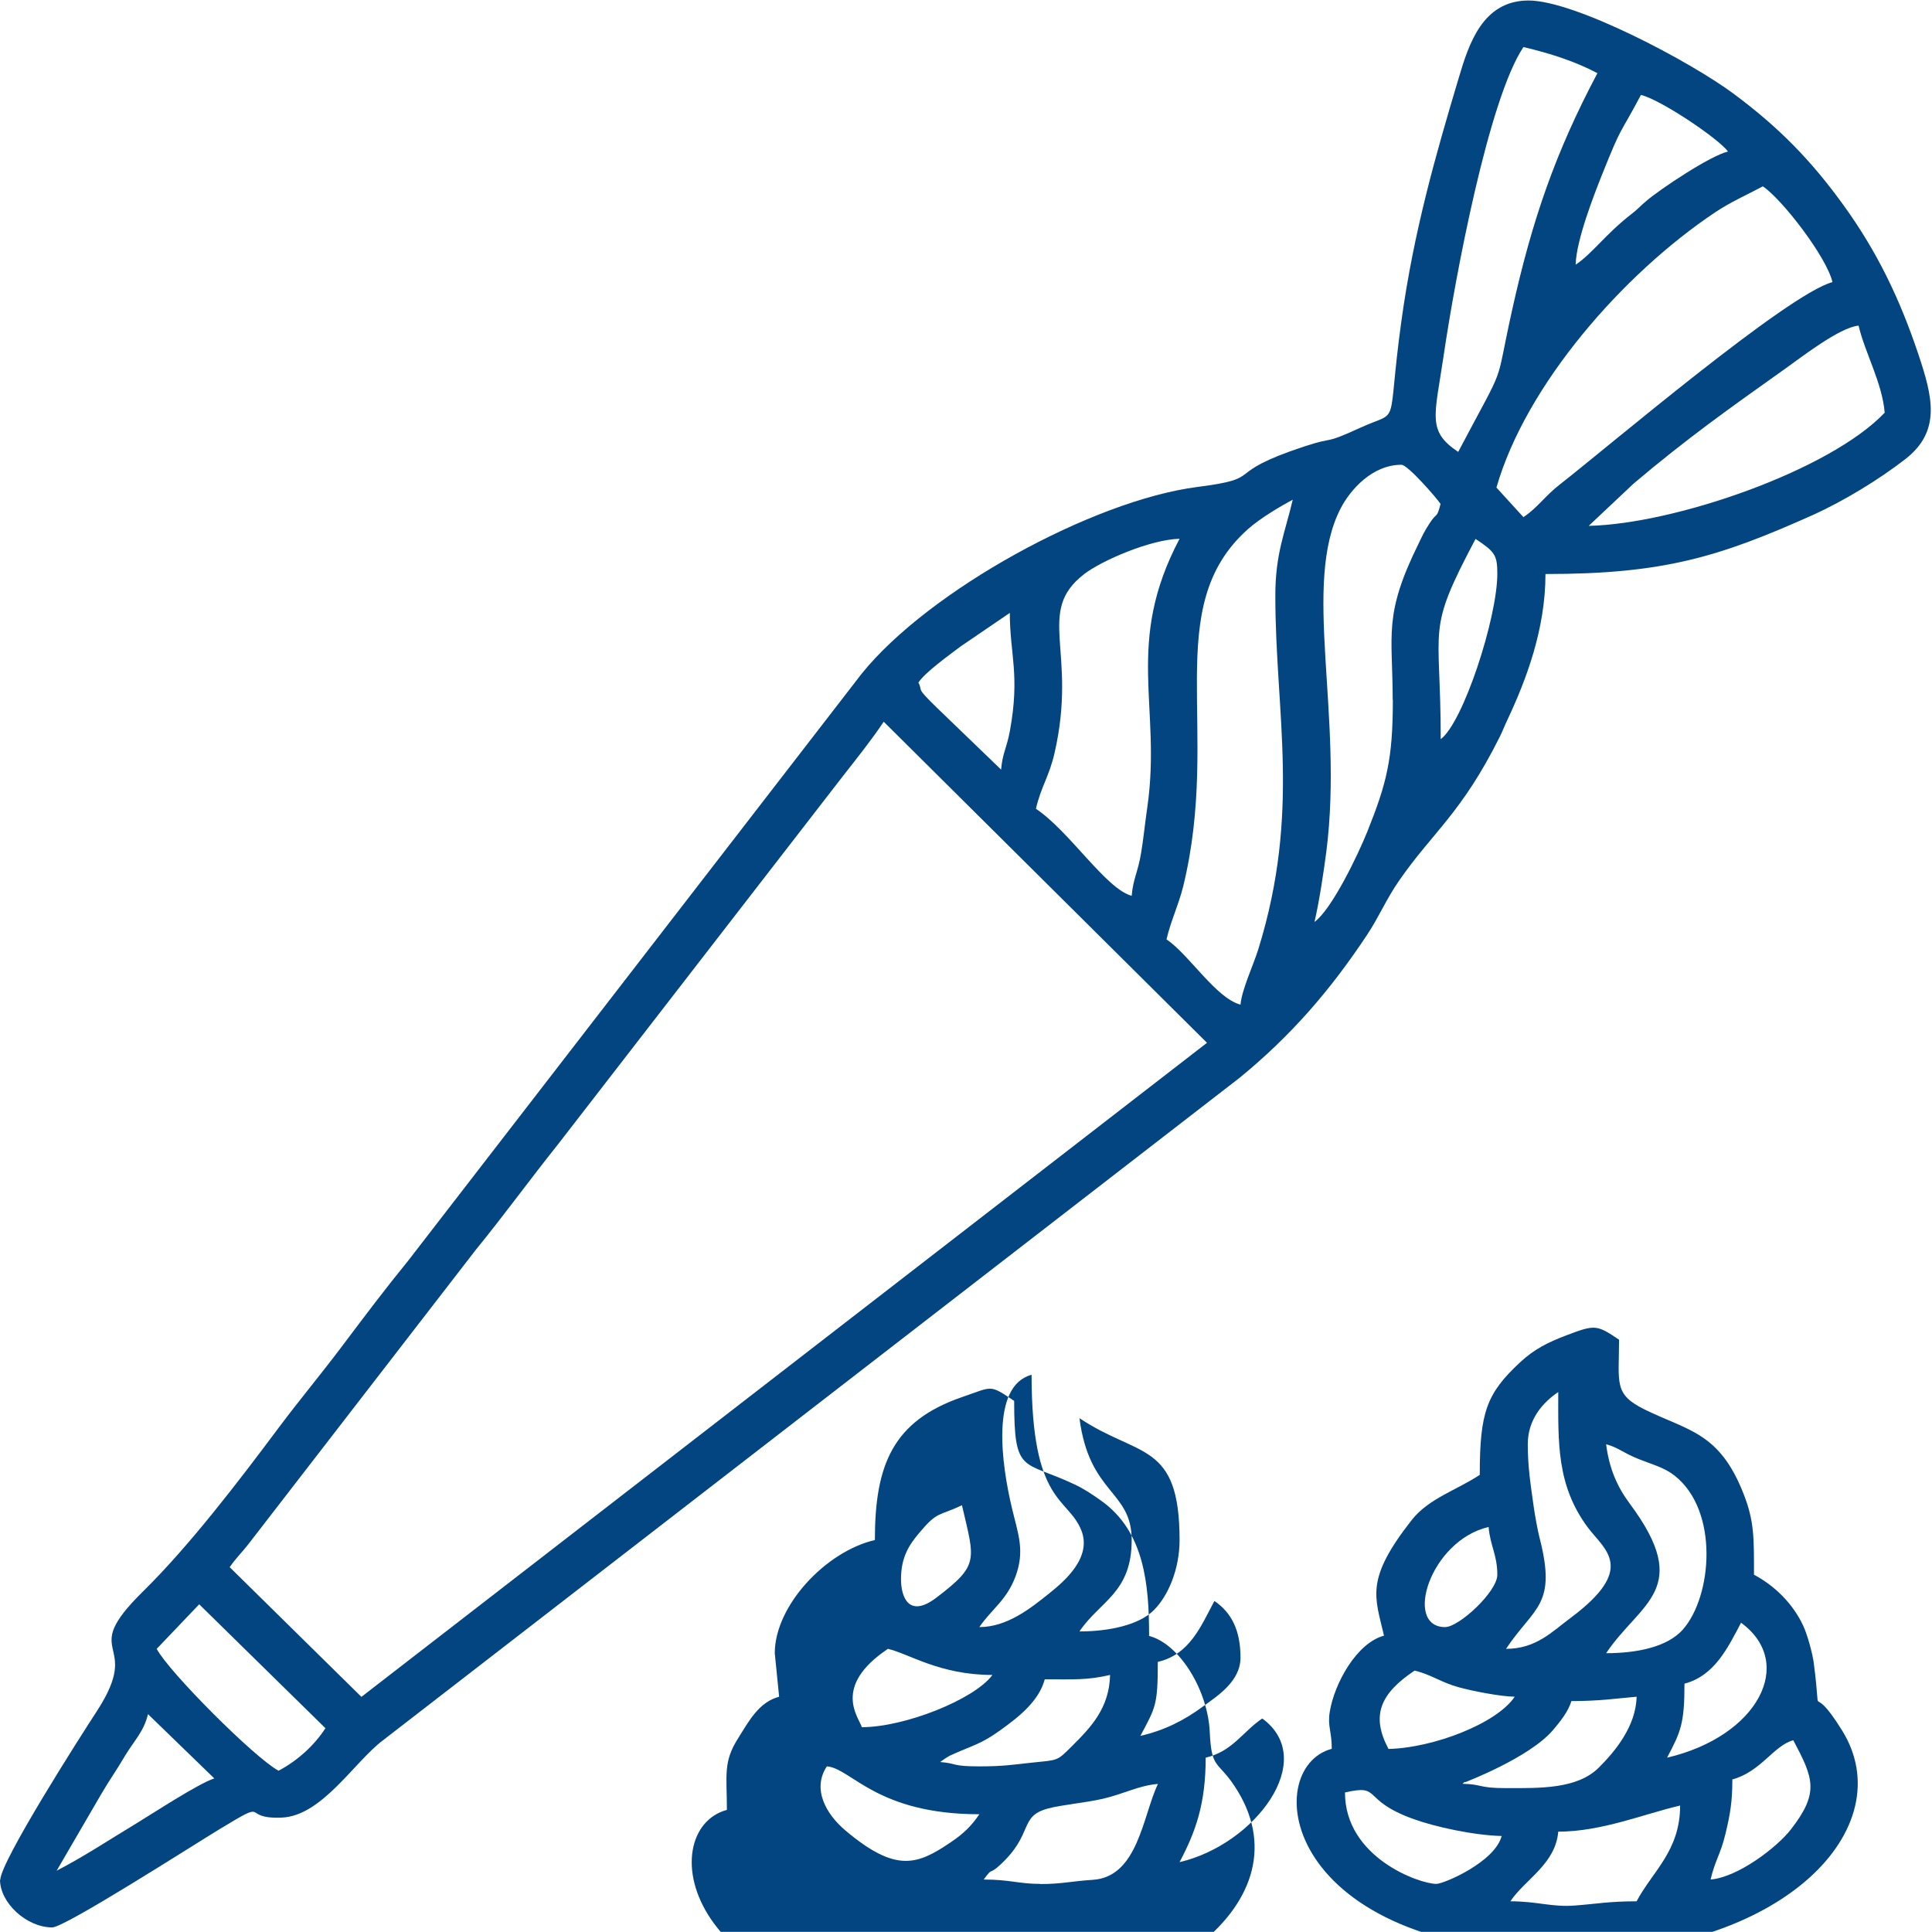 <?xml version="1.0" encoding="UTF-8"?>
<!DOCTYPE svg PUBLIC "-//W3C//DTD SVG 1.1//EN" "http://www.w3.org/Graphics/SVG/1.1/DTD/svg11.dtd">
<!-- Creator: CorelDRAW -->
<svg xmlns="http://www.w3.org/2000/svg" xml:space="preserve" width="135mm" height="134.988mm" version="1.1" style="shape-rendering:geometricPrecision; text-rendering:geometricPrecision; image-rendering:optimizeQuality; fill-rule:evenodd; clip-rule:evenodd"
viewBox="0 0 13.316 13.314"
 xmlns:xlink="http://www.w3.org/1999/xlink"
 xmlns:xodm="http://www.corel.com/coreldraw/odm/2003">
 <defs>
  <style type="text/css">
   <![CDATA[
    .fil0 {fill:#034581}
   ]]>
  </style>
 </defs>
 <g id="Слой_x0020_1">
  <g id="_2025966402928">
   <path class="fil0" d="M0.39 12.894zm0 0zm0 0l0.309 -0.531c0.06,-0.102 0.101,-0.157 0.161,-0.259 0.064,-0.107 0.132,-0.17 0.16,-0.29l0.457 0.443c-0.11,0.035 -0.429,0.245 -0.542,0.313 -0.192,0.116 -0.347,0.22 -0.546,0.324zm0.69 -1.53l0.293 -0.307 0.87 0.854c-0.074,0.115 -0.189,0.222 -0.323,0.293 -0.161,-0.085 -0.755,-0.679 -0.84,-0.84zm1.41 0.33l-0.907 -0.893c0.051,-0.073 0.084,-0.099 0.141,-0.174l1.556 -2.014c0.199,-0.244 0.37,-0.481 0.565,-0.725l1.963 -2.537c0.103,-0.132 0.195,-0.246 0.283,-0.377l2.228 2.213 -5.828 4.508zm3.84 -6.99c0.048,-0.072 0.208,-0.186 0.291,-0.249l0.339 -0.231c0,0.287 0.071,0.425 0.001,0.811 -0.022,0.121 -0.052,0.156 -0.061,0.269l-0.443 -0.427c-0.154,-0.15 -0.092,-0.106 -0.127,-0.173zm3.6 0.39c0,-0.808 -0.105,-0.728 0.24,-1.38 0.134,0.089 0.15,0.112 0.15,0.24 0,0.305 -0.236,1.027 -0.39,1.14zm-2.13 1.08c-0.178,-0.048 -0.428,-0.445 -0.66,-0.6 0.035,-0.152 0.091,-0.222 0.128,-0.383 0.162,-0.705 -0.135,-0.973 0.205,-1.235 0.121,-0.093 0.456,-0.238 0.657,-0.243 -0.382,0.723 -0.123,1.155 -0.222,1.848 -0.016,0.109 -0.028,0.23 -0.043,0.317 -0.023,0.137 -0.055,0.178 -0.065,0.295zm1.8 -1.35c0,0.409 -0.043,0.575 -0.175,0.905 -0.067,0.167 -0.246,0.538 -0.365,0.625 0.033,-0.142 0.064,-0.348 0.082,-0.488 0.119,-0.941 -0.171,-1.84 0.098,-2.362 0.069,-0.133 0.221,-0.301 0.419,-0.301 0.044,0 0.241,0.227 0.27,0.27 -0.029,0.108 -0.021,0.049 -0.076,0.134 -0.035,0.053 -0.05,0.086 -0.074,0.136 -0.247,0.499 -0.18,0.627 -0.18,1.08zm-0.81 -0.72c0,0.814 0.176,1.488 -0.116,2.434 -0.035,0.114 -0.115,0.281 -0.124,0.386 -0.17,-0.045 -0.354,-0.345 -0.51,-0.45 0.031,-0.132 0.081,-0.23 0.115,-0.365 0.265,-1.086 -0.162,-1.922 0.447,-2.463 0.081,-0.072 0.214,-0.152 0.308,-0.202 -0.052,0.223 -0.12,0.369 -0.12,0.66zm2.16 -0.48l0.309 -0.291c0.365,-0.309 0.662,-0.52 1.041,-0.789 0.11,-0.078 0.38,-0.289 0.51,-0.3 0.043,0.185 0.163,0.394 0.18,0.6 -0.378,0.398 -1.446,0.767 -2.04,0.78zm-0.45 -0.06l-0.186 -0.204c0.203,-0.707 0.872,-1.472 1.506,-1.896 0.111,-0.074 0.21,-0.116 0.33,-0.18 0.131,0.087 0.439,0.485 0.48,0.66 -0.311,0.083 -1.553,1.141 -1.877,1.393 -0.104,0.08 -0.153,0.16 -0.253,0.227zm0.36 -1.74zm0 0zm0 0c0.004,-0.17 0.128,-0.485 0.184,-0.626 0.14,-0.349 0.11,-0.25 0.266,-0.544 0.133,0.031 0.533,0.299 0.6,0.39 -0.123,0.029 -0.464,0.257 -0.561,0.339 -0.05,0.042 -0.056,0.055 -0.112,0.098 -0.175,0.137 -0.262,0.266 -0.377,0.343zm-0.81 1.29c-0.217,-0.145 -0.161,-0.246 -0.099,-0.669 0.078,-0.53 0.308,-1.761 0.549,-2.121 0.187,0.044 0.359,0.1 0.51,0.18 -0.287,0.542 -0.448,1.002 -0.588,1.633 -0.127,0.571 -0.026,0.323 -0.372,0.978zm-10.05 9.84c0,0.162 0.184,0.33 0.36,0.33 0.087,0 0.962,-0.561 1.153,-0.677 0.365,-0.221 0.133,-0.067 0.431,-0.08 0.276,-0.013 0.5,-0.386 0.696,-0.533l5.904 -4.566c0.353,-0.289 0.623,-0.6 0.877,-0.983 0.081,-0.121 0.135,-0.251 0.223,-0.377 0.233,-0.336 0.428,-0.461 0.692,-0.988 0.024,-0.049 0.032,-0.074 0.056,-0.124 0.127,-0.271 0.26,-0.62 0.26,-1 0.811,0 1.194,-0.116 1.843,-0.407 0.217,-0.098 0.458,-0.246 0.636,-0.384 0.25,-0.194 0.19,-0.429 0.09,-0.727 -0.128,-0.382 -0.284,-0.704 -0.511,-1.019 -0.227,-0.315 -0.448,-0.54 -0.758,-0.771 -0.299,-0.223 -1.1,-0.647 -1.419,-0.645 -0.314,0.002 -0.409,0.298 -0.479,0.534 -0.159,0.532 -0.31,1.058 -0.395,1.675 -0.106,0.768 0.002,0.605 -0.284,0.736 -0.264,0.121 -0.165,0.056 -0.383,0.128 -0.59,0.194 -0.25,0.217 -0.74,0.28 -0.72,0.093 -1.85,0.713 -2.313,1.287l-3.125 4.045c-0.159,0.195 -0.296,0.377 -0.445,0.575 -0.148,0.198 -0.3,0.379 -0.446,0.574 -0.274,0.367 -0.618,0.818 -0.938,1.132 -0.458,0.451 0.008,0.324 -0.317,0.824 -0.115,0.176 -0.666,1.039 -0.666,1.164z"/>
   <path class="fil0" d="M12.3 12.804zm-0.51 0.15l0.51 -0.15zm-0.51 0.15c-0.189,0 -0.278,0.018 -0.423,0.029 -0.161,0.013 -0.258,-0.029 -0.447,-0.029 0.101,-0.151 0.311,-0.256 0.33,-0.48 0.299,0 0.594,-0.123 0.84,-0.18 0,0.313 -0.191,0.454 -0.3,0.66zm-2.01 -0.75c0.259,-0.06 0.105,0.052 0.475,0.184 0.144,0.052 0.409,0.111 0.605,0.116 -0.048,0.181 -0.4,0.33 -0.45,0.33 -0.118,0 -0.63,-0.182 -0.63,-0.63zm2.52 0.6c0.031,-0.133 0.069,-0.174 0.103,-0.317 0.032,-0.134 0.047,-0.218 0.047,-0.373 0.197,-0.053 0.285,-0.234 0.42,-0.27 0.139,0.262 0.181,0.36 -0.016,0.614 -0.098,0.126 -0.366,0.33 -0.554,0.346zm-1.41 -0.63c-0.193,0 -0.161,-0.027 -0.3,-0.03 0.006,-0.004 0.016,-0.017 0.019,-0.011 0,0 0.439,-0.167 0.603,-0.357 0.048,-0.056 0.11,-0.133 0.128,-0.202 0.198,0 0.299,-0.017 0.45,-0.03 -0.004,0.203 -0.149,0.378 -0.261,0.489 -0.149,0.148 -0.404,0.141 -0.639,0.141zm-0.81 -0.27c-0.122,-0.23 -0.058,-0.381 0.18,-0.54 0.112,0.026 0.185,0.083 0.305,0.115 0.095,0.026 0.282,0.063 0.385,0.065 -0.125,0.186 -0.563,0.353 -0.87,0.36zm1.92 0.06c0.095,-0.179 0.12,-0.236 0.12,-0.51 0.208,-0.055 0.299,-0.248 0.39,-0.42 0.38,0.278 0.116,0.784 -0.51,0.93zm-1.53 -0.9c-0.288,0 -0.104,-0.596 0.3,-0.69 0.011,0.131 0.06,0.191 0.06,0.33 0,0.115 -0.263,0.36 -0.36,0.36zm0.57 -1.26c0,-0.173 0.105,-0.289 0.21,-0.36 0,0.346 -0.013,0.643 0.205,0.935 0.115,0.153 0.337,0.281 -0.119,0.621 -0.129,0.096 -0.239,0.214 -0.446,0.214 0.196,-0.293 0.353,-0.297 0.23,-0.77 -0.013,-0.052 -0.03,-0.147 -0.038,-0.202 -0.022,-0.157 -0.042,-0.28 -0.042,-0.438zm0.54 0c0.084,0.022 0.117,0.06 0.227,0.103 0.095,0.038 0.174,0.057 0.246,0.114 0.306,0.242 0.259,0.831 0.055,1.061 -0.106,0.119 -0.315,0.162 -0.528,0.162 0.236,-0.352 0.603,-0.44 0.162,-1.032 -0.086,-0.116 -0.141,-0.241 -0.162,-0.408zm-0.87 0.21c-0.157,0.105 -0.351,0.162 -0.469,0.311 -0.325,0.413 -0.254,0.53 -0.192,0.798 -0.19,0.051 -0.343,0.332 -0.374,0.526 -0.016,0.1 0.014,0.131 0.014,0.254 -0.495,0.132 -0.361,1.41 1.65,1.41 1.457,0 2.285,-0.865 1.867,-1.537 -0.237,-0.382 -0.134,0.005 -0.195,-0.465 -0.007,-0.058 -0.043,-0.194 -0.073,-0.257 -0.072,-0.154 -0.198,-0.276 -0.339,-0.351 0,-0.251 0.003,-0.368 -0.072,-0.558 -0.166,-0.424 -0.381,-0.433 -0.68,-0.58 -0.217,-0.106 -0.178,-0.182 -0.178,-0.482 -0.154,-0.103 -0.165,-0.105 -0.36,-0.031 -0.132,0.05 -0.224,0.096 -0.323,0.188 -0.23,0.214 -0.277,0.344 -0.277,0.773z"/>
   <path class="fil0" d="M7.17 12.984c-0.15,0 -0.208,-0.03 -0.39,-0.03 0.068,-0.093 0.03,-0.025 0.111,-0.099 0.236,-0.216 0.129,-0.335 0.33,-0.39 0.094,-0.026 0.256,-0.039 0.382,-0.068 0.145,-0.034 0.245,-0.091 0.378,-0.102 -0.105,0.219 -0.137,0.641 -0.449,0.661 -0.155,0.01 -0.212,0.029 -0.361,0.029zm-1.47 -0.81c0.168,0.014 0.342,0.33 1.05,0.33 -0.054,0.08 -0.108,0.133 -0.197,0.193 -0.229,0.155 -0.376,0.214 -0.726,-0.081 -0.135,-0.114 -0.231,-0.287 -0.128,-0.442zm2.43 0.66c0.11,-0.208 0.18,-0.4 0.18,-0.72 0.185,-0.043 0.256,-0.18 0.39,-0.27 0.391,0.286 -0.053,0.87 -0.57,0.99zm-1.38 -0.66c-0.195,0 -0.148,-0.02 -0.27,-0.03l0.035 -0.025c0.052,-0.03 0.009,-0.008 0.059,-0.031 0.123,-0.056 0.188,-0.067 0.319,-0.162 0.122,-0.088 0.266,-0.197 0.308,-0.352 0.195,0 0.292,0.007 0.45,-0.03 -0.005,0.231 -0.136,0.364 -0.261,0.489 -0.107,0.106 -0.092,0.096 -0.275,0.115 -0.132,0.014 -0.195,0.026 -0.363,0.026zm-0.81 -0.27c-0.017,-0.064 -0.211,-0.278 0.18,-0.54 0.146,0.034 0.357,0.18 0.72,0.18 -0.123,0.168 -0.604,0.36 -0.9,0.36zm1.92 0.06c0.105,-0.198 0.12,-0.211 0.12,-0.51 0.219,-0.051 0.296,-0.243 0.39,-0.42 0.12,0.081 0.18,0.206 0.18,0.39 0,0.163 -0.155,0.262 -0.261,0.339 -0.128,0.094 -0.261,0.162 -0.429,0.201zm-1.65 -1.08c0,-0.15 0.054,-0.235 0.128,-0.322 0.126,-0.15 0.13,-0.11 0.292,-0.188 0.089,0.382 0.121,0.411 -0.176,0.637 -0.193,0.147 -0.244,-0.009 -0.244,-0.127zm0.9 -1.41c0,0.893 0.248,0.841 0.342,1.071 0.078,0.19 -0.119,0.355 -0.217,0.434 -0.133,0.107 -0.294,0.235 -0.485,0.235 0.081,-0.12 0.189,-0.185 0.25,-0.351 0.065,-0.178 0.017,-0.29 -0.026,-0.472 -0.07,-0.294 -0.149,-0.84 0.136,-0.916zm0.33 0.3c0.407,0.273 0.69,0.158 0.69,0.84 0,0.199 -0.077,0.383 -0.177,0.483 -0.102,0.103 -0.31,0.147 -0.513,0.147 0.141,-0.21 0.36,-0.265 0.36,-0.63 0,-0.344 -0.292,-0.313 -0.36,-0.84zm-0.33 -0.3zm-0.54 0.57l0.54 -0.57zm-0.54 0.57c-0.34,0.079 -0.69,0.454 -0.69,0.78l0.03 0.3c-0.14,0.037 -0.209,0.169 -0.283,0.287 -0.104,0.164 -0.077,0.251 -0.077,0.493 -0.511,0.137 -0.326,1.41 1.65,1.41 1.308,0 2.381,-0.778 1.847,-1.577 -0.117,-0.175 -0.157,-0.112 -0.169,-0.371 -0.013,-0.283 -0.205,-0.605 -0.418,-0.661 0,-0.357 -0.033,-0.72 -0.329,-0.931 -0.058,-0.042 -0.123,-0.085 -0.186,-0.114 -0.355,-0.168 -0.415,-0.064 -0.415,-0.575 -0.172,-0.115 -0.145,-0.1 -0.357,-0.027 -0.482,0.165 -0.603,0.471 -0.603,0.987z"/>
  </g>
 </g>
</svg>
